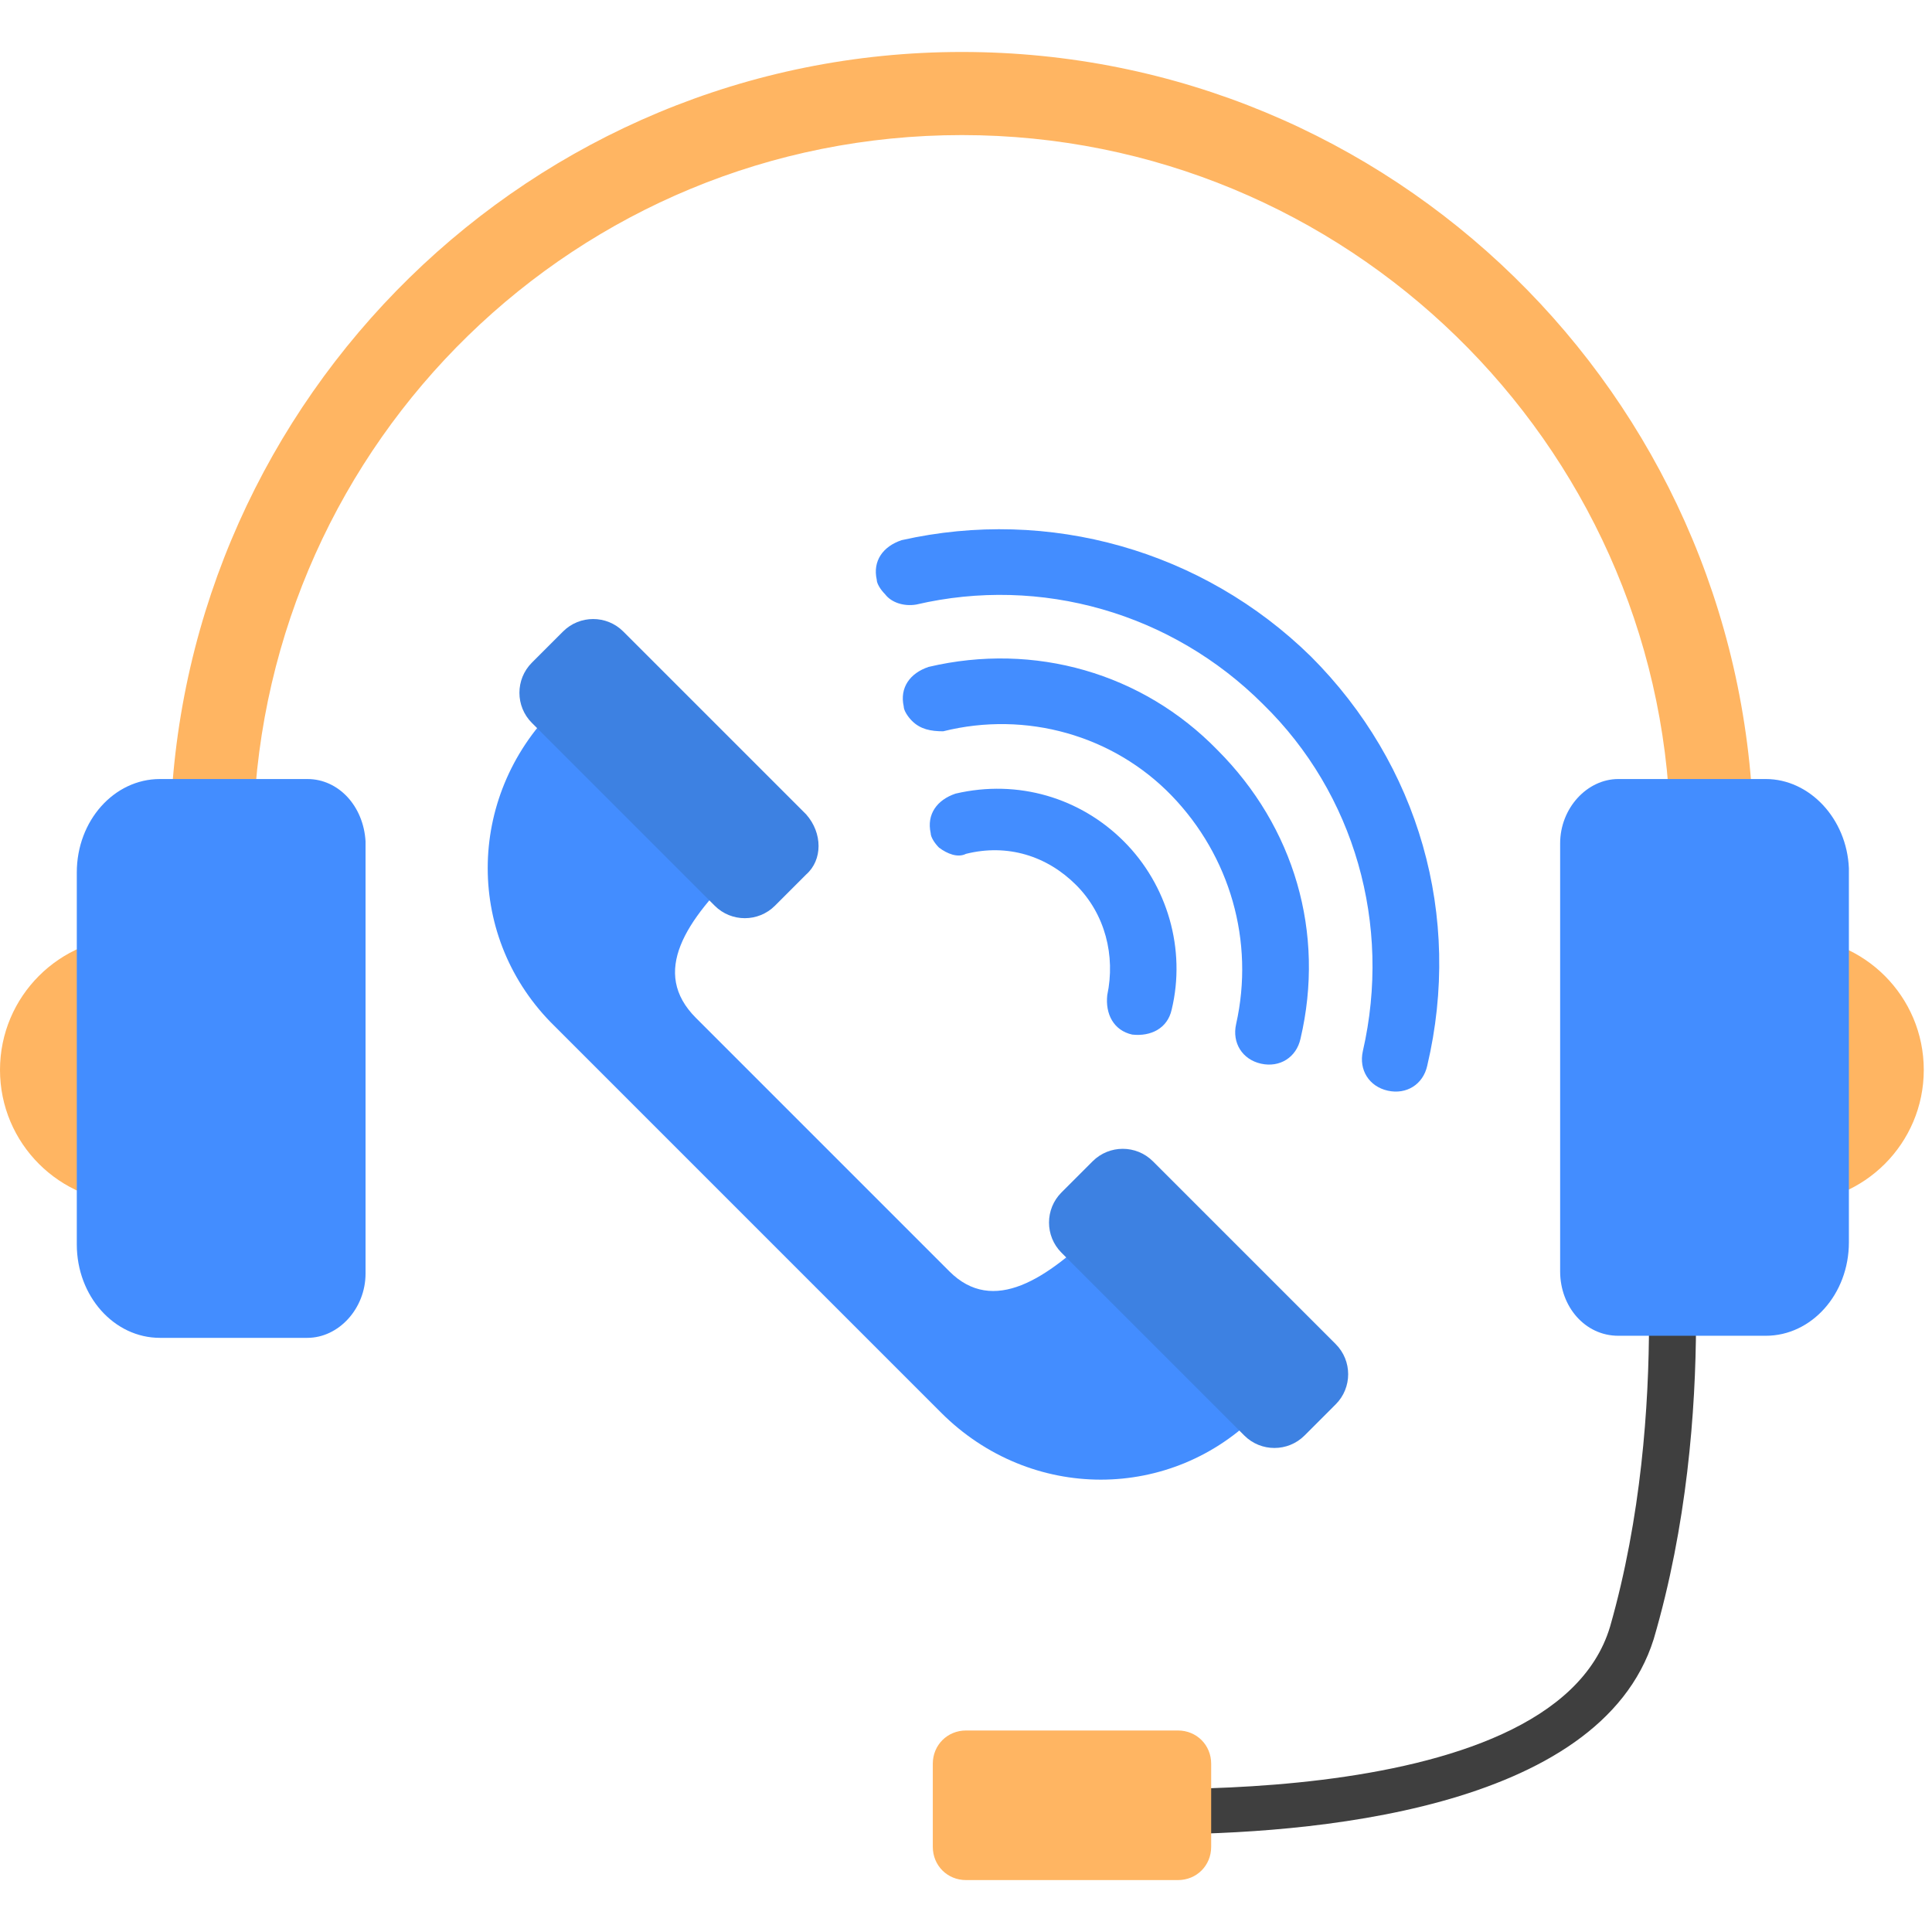 <svg width="120" height="120" viewBox="0 0 120 120" fill="none" xmlns="http://www.w3.org/2000/svg">
<path d="M8.258 74.712C12.819 74.712 16.516 71.014 16.516 66.454C16.516 61.893 12.819 58.195 8.258 58.195C3.697 58.195 0 61.893 0 66.454C0 71.014 3.697 74.712 8.258 74.712Z" fill="#FFB562"/>
<path d="M111.231 74.712C115.791 74.712 119.489 71.014 119.489 66.454C119.489 61.893 115.791 58.195 111.231 58.195C106.67 58.195 102.973 61.893 102.973 66.454C102.973 71.014 106.67 74.712 111.231 74.712Z" fill="#FFB562"/>
<path d="M103.743 51.099C103.098 27.486 83.614 8.39 59.743 8.39C35.872 8.39 16.517 27.357 15.743 51.099H10.582C11.356 24.648 33.034 3.228 59.743 3.228C86.453 3.228 108.13 24.519 108.905 51.099H103.743Z" fill="#FFB562"/>
<path d="M71.876 113.935C68.779 113.935 66.715 113.806 66.457 113.806L66.715 110.967C66.973 110.967 96.392 113.161 100.005 101.032C103.876 87.483 101.94 73.29 101.94 73.16L104.779 72.773C104.908 73.29 106.844 87.741 102.715 101.806C99.36 112.515 81.166 113.935 71.876 113.935Z" fill="#3F3F3F"/>
<path d="M73.164 116.775H60.002C58.841 116.775 57.938 115.872 57.938 114.71V109.549C57.938 108.388 58.841 107.484 60.002 107.484H73.164C74.325 107.484 75.228 108.388 75.228 109.549V114.71C75.228 115.872 74.325 116.775 73.164 116.775Z" fill="#FFB562"/>
<path d="M19.092 48.387H9.931C7.092 48.387 4.77 50.967 4.77 54.193V77.29C4.77 80.516 7.092 83.096 9.931 83.096H19.092C21.028 83.096 22.705 81.29 22.705 79.096V52.258C22.576 50.064 21.028 48.387 19.092 48.387Z" fill="#438DFF"/>
<path d="M109.677 48.387H100.516C98.58 48.387 96.903 50.193 96.903 52.387V78.967C96.903 81.161 98.451 82.967 100.516 82.967H109.677C112.516 82.967 114.838 80.387 114.838 77.161V53.935C114.709 50.838 112.387 48.387 109.677 48.387Z" fill="#438DFF"/>
<path d="M70.583 73.936L68.39 76.13C65.035 79.485 61.68 81.678 58.97 78.969L43.228 63.227C40.39 60.388 42.583 57.162 46.067 53.807L48.261 51.614L37.551 40.904L34.454 44.001C28.906 49.549 28.906 58.324 34.454 63.743L58.454 87.743C64.003 93.291 72.777 93.291 78.196 87.743L81.293 84.646L70.583 73.936Z" fill="#438DFF"/>
<path d="M50.068 50.578L38.713 39.224C37.681 38.191 36.004 38.191 34.971 39.224L33.036 41.159C32.004 42.191 32.004 43.869 33.036 44.901L44.391 56.256C45.423 57.288 47.1 57.288 48.133 56.256L50.068 54.32C51.1 53.417 51.1 51.74 50.068 50.578Z" fill="#3D81E2"/>
<path d="M82.963 83.484L71.608 72.129C70.576 71.097 68.898 71.097 67.866 72.129L65.93 74.065C64.898 75.097 64.898 76.775 65.93 77.807L77.285 89.162C78.317 90.194 79.995 90.194 81.027 89.162L82.963 87.226C83.995 86.194 83.995 84.517 82.963 83.484Z" fill="#3D81E2"/>
<path d="M58.323 52.647C58.065 52.389 57.806 52.002 57.806 51.744C57.548 50.582 58.194 49.679 59.355 49.292C63.226 48.389 67.097 49.55 69.806 52.26C72.516 54.969 73.677 58.969 72.774 62.712C72.516 63.873 71.484 64.389 70.323 64.26C69.161 64.002 68.645 62.969 68.774 61.808C69.29 59.357 68.645 56.776 66.839 54.969C65.032 53.163 62.581 52.389 60 53.034C59.484 53.292 58.839 53.034 58.323 52.647Z" fill="#438DFF"/>
<path d="M56.647 44.777C56.389 44.519 56.131 44.132 56.131 43.873C55.873 42.712 56.518 41.809 57.679 41.422C64.26 39.873 70.969 41.809 75.615 46.583C80.389 51.357 82.324 57.938 80.776 64.519C80.518 65.68 79.486 66.325 78.324 66.067C77.163 65.809 76.518 64.777 76.776 63.615C77.937 58.454 76.389 53.164 72.776 49.422C69.163 45.68 63.743 44.132 58.582 45.422C57.808 45.422 57.163 45.293 56.647 44.777Z" fill="#438DFF"/>
<path d="M54.971 36.905C54.713 36.647 54.455 36.26 54.455 36.002C54.197 34.84 54.842 33.937 56.003 33.55C65.165 31.486 74.713 34.195 81.423 40.776C88.132 47.486 90.842 56.905 88.648 66.195C88.39 67.356 87.358 68.002 86.197 67.744C85.036 67.486 84.39 66.453 84.648 65.292C86.455 57.421 84.132 49.292 78.455 43.744C72.778 38.066 64.648 35.744 56.907 37.55C56.132 37.679 55.358 37.421 54.971 36.905Z" fill="#438DFF"/>
</svg>
